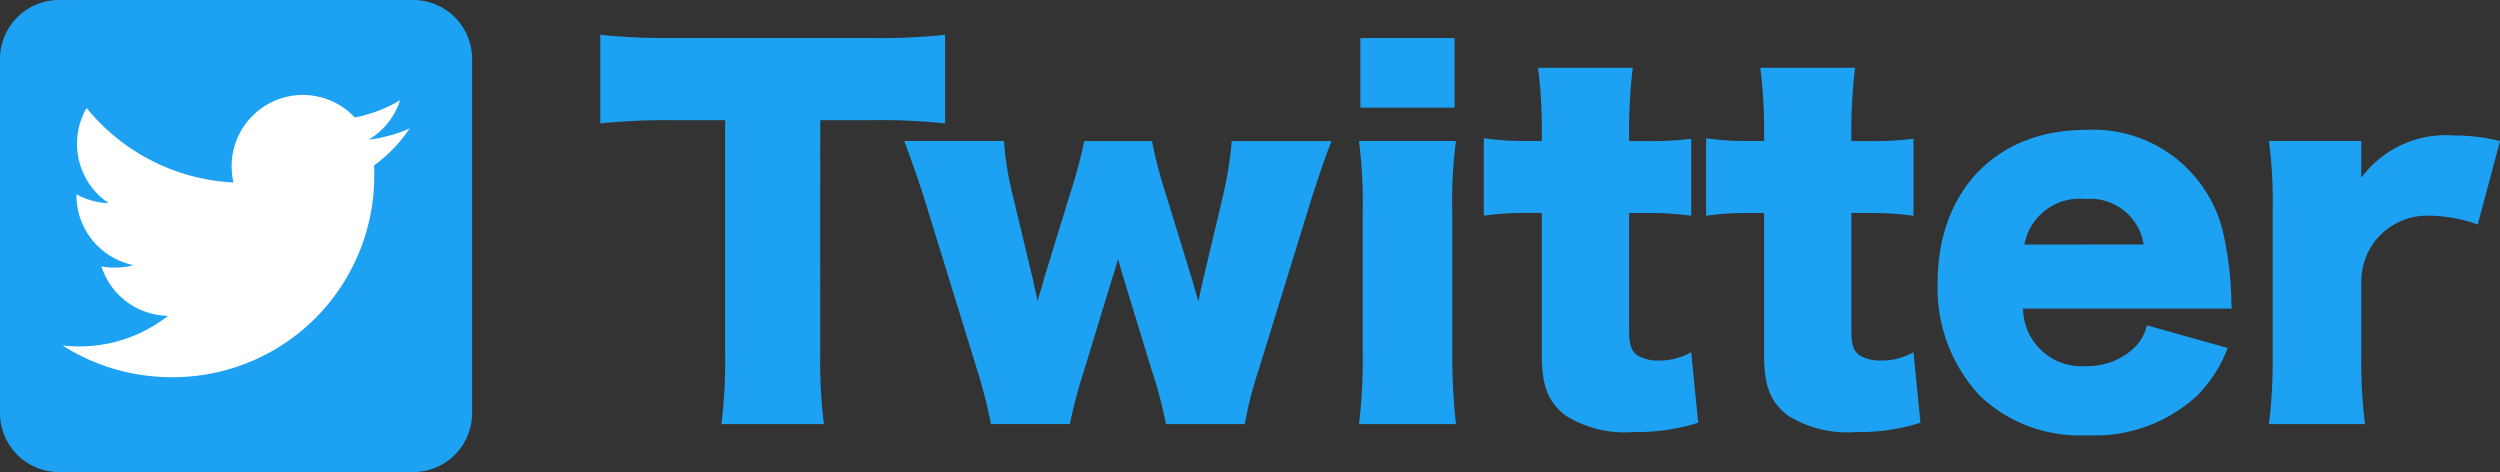 <svg xmlns="http://www.w3.org/2000/svg" width="129.304" height="24.418" viewBox="0 0 129.304 24.418">
  <rect x="0" y="0" width="129.304" height="24.418" fill="#333333" stroke="none"/>
  <g id="スクリーンショット_2020-06-16_21.59.42" data-name="スクリーンショット 2020-06-16 21.59.42" transform="translate(-115.841 -219.842)">
    <path id="パス_5112" data-name="パス 5112" d="M-37.656-14.976h2.712a30.948,30.948,0,0,1,3.744.168v-4.584a31.744,31.744,0,0,1-3.744.168H-45.456a32.9,32.9,0,0,1-3.576-.168v4.584a32.479,32.479,0,0,1,3.624-.168h2.832v12.1A26.62,26.62,0,0,1-42.768.744h5.3a27.308,27.308,0,0,1-.192-3.624ZM-15.7.744a20.09,20.09,0,0,1,.72-2.808l2.688-8.712c.36-1.128.72-2.208,1.08-3.12h-5.16a19.568,19.568,0,0,1-.5,3.024L-17.88-6.624c-.144.648-.144.648-.216,1.008-.1-.288-.24-.816-.288-.984l-1.392-4.536a22.787,22.787,0,0,1-.72-2.76H-24a27.2,27.2,0,0,1-.744,2.76l-1.344,4.368c-.048.216-.048.216-.336,1.152-.024-.192-.12-.576-.24-1.152l-1.032-4.3a16.3,16.3,0,0,1-.456-2.832h-5.16c.456,1.224.816,2.28,1.08,3.12l2.688,8.712a27.09,27.09,0,0,1,.72,2.808h4.08A25.339,25.339,0,0,1-24-2.064l1.464-4.8c.12-.336.12-.384.288-.936.048.216.144.528.264.936l1.464,4.8A21.97,21.97,0,0,1-19.776.744ZM-9.72-19.224v3.6h4.872v-3.6ZM-9.792-13.9A25.733,25.733,0,0,1-9.6-10.272V-2.88A26.847,26.847,0,0,1-9.792.744h5.016A32.743,32.743,0,0,1-4.968-2.88v-7.392A23.85,23.85,0,0,1-4.776-13.9Zm9.456,0H-1.2a14.472,14.472,0,0,1-2.136-.144v4.008a14.507,14.507,0,0,1,2.088-.144h.912v7.344C-.336-1.2,0-.384.912.312a5.791,5.791,0,0,0,3.528.84A10.324,10.324,0,0,0,7.752.672l-.36-3.648a3.311,3.311,0,0,1-1.68.432,2.085,2.085,0,0,1-1.1-.264c-.312-.216-.432-.552-.432-1.224v-6.144H5.184a15.5,15.5,0,0,1,2.208.144v-3.984a16.4,16.4,0,0,1-2.352.12H4.176v-.5a27.89,27.89,0,0,1,.192-3.288h-4.9A24.463,24.463,0,0,1-.336-14.4Zm11.5,0H10.3A14.472,14.472,0,0,1,8.16-14.04v4.008a14.507,14.507,0,0,1,2.088-.144h.912v7.344c0,1.632.336,2.448,1.248,3.144a5.791,5.791,0,0,0,3.528.84,10.324,10.324,0,0,0,3.312-.48l-.36-3.648a3.311,3.311,0,0,1-1.68.432,2.085,2.085,0,0,1-1.1-.264c-.312-.216-.432-.552-.432-1.224v-6.144H16.68a15.5,15.5,0,0,1,2.208.144v-3.984a16.4,16.4,0,0,1-2.352.12h-.864v-.5a27.89,27.89,0,0,1,.192-3.288h-4.9A24.463,24.463,0,0,1,11.16-14.4ZM35.352-5.232a4.357,4.357,0,0,1-.024-.48,17.5,17.5,0,0,0-.36-3.144,6.9,6.9,0,0,0-7.2-5.616c-4.584,0-7.632,3.144-7.632,7.9A8.168,8.168,0,0,0,22.32-.72a7.5,7.5,0,0,0,5.568,2.04A7.8,7.8,0,0,0,33.552-.72a6.976,6.976,0,0,0,1.584-2.472L30.96-4.368a2.35,2.35,0,0,1-.72,1.224,3.5,3.5,0,0,1-2.424.888,3.026,3.026,0,0,1-3.264-2.976ZM24.624-8.544A2.9,2.9,0,0,1,27.768-10.9a2.8,2.8,0,0,1,3.024,2.352Zm24.6-5.352a9.689,9.689,0,0,0-2.376-.288A5.439,5.439,0,0,0,42.048-12v-1.9H37.272a23.65,23.65,0,0,1,.192,3.624V-2.88A26.847,26.847,0,0,1,37.272.744H42.24a26.247,26.247,0,0,1-.192-3.6V-6.6a3.476,3.476,0,0,1,.72-2.136,3.448,3.448,0,0,1,2.856-1.3,7.746,7.746,0,0,1,2.448.456Z" transform="translate(195.922 241.034)" fill="#1da1f2"/>
    <g id="Twitter_Social_Icon_Rounded_Square_Color" transform="translate(115.841 219.841)">
      <g id="Dark_Blue">
        <path id="パス_4906" data-name="パス 4906" d="M21.366,24.418H3.052A3.053,3.053,0,0,1,0,21.366V3.052A3.053,3.053,0,0,1,3.052,0H21.366a3.053,3.053,0,0,1,3.052,3.052V21.366A3.053,3.053,0,0,1,21.366,24.418Z" fill="#1da1f2"/>
      </g>
      <g id="Logo__x2014__FIXED" transform="translate(3.235 4.91)">
        <path id="パス_4907" data-name="パス 4907" d="M80.74,113a10.414,10.414,0,0,0,10.482-10.482c0-.158,0-.316-.007-.474a7.506,7.506,0,0,0,1.839-1.911,7.466,7.466,0,0,1-2.119.582,3.706,3.706,0,0,0,1.624-2.04,7.328,7.328,0,0,1-2.342.891,3.685,3.685,0,0,0-6.372,2.522,4.072,4.072,0,0,0,.093.841,10.461,10.461,0,0,1-7.594-3.851A3.7,3.7,0,0,0,77.485,104a3.726,3.726,0,0,1-1.667-.46v.05a3.692,3.692,0,0,0,2.953,3.614,3.706,3.706,0,0,1-1.66.065,3.684,3.684,0,0,0,3.441,2.558,7.389,7.389,0,0,1-4.576,1.581,7.087,7.087,0,0,1-.876-.05A10.479,10.479,0,0,0,80.74,113" transform="translate(-75.1 -98.4)" fill="#fff"/>
      </g>
    </g>
  </g>
</svg>
